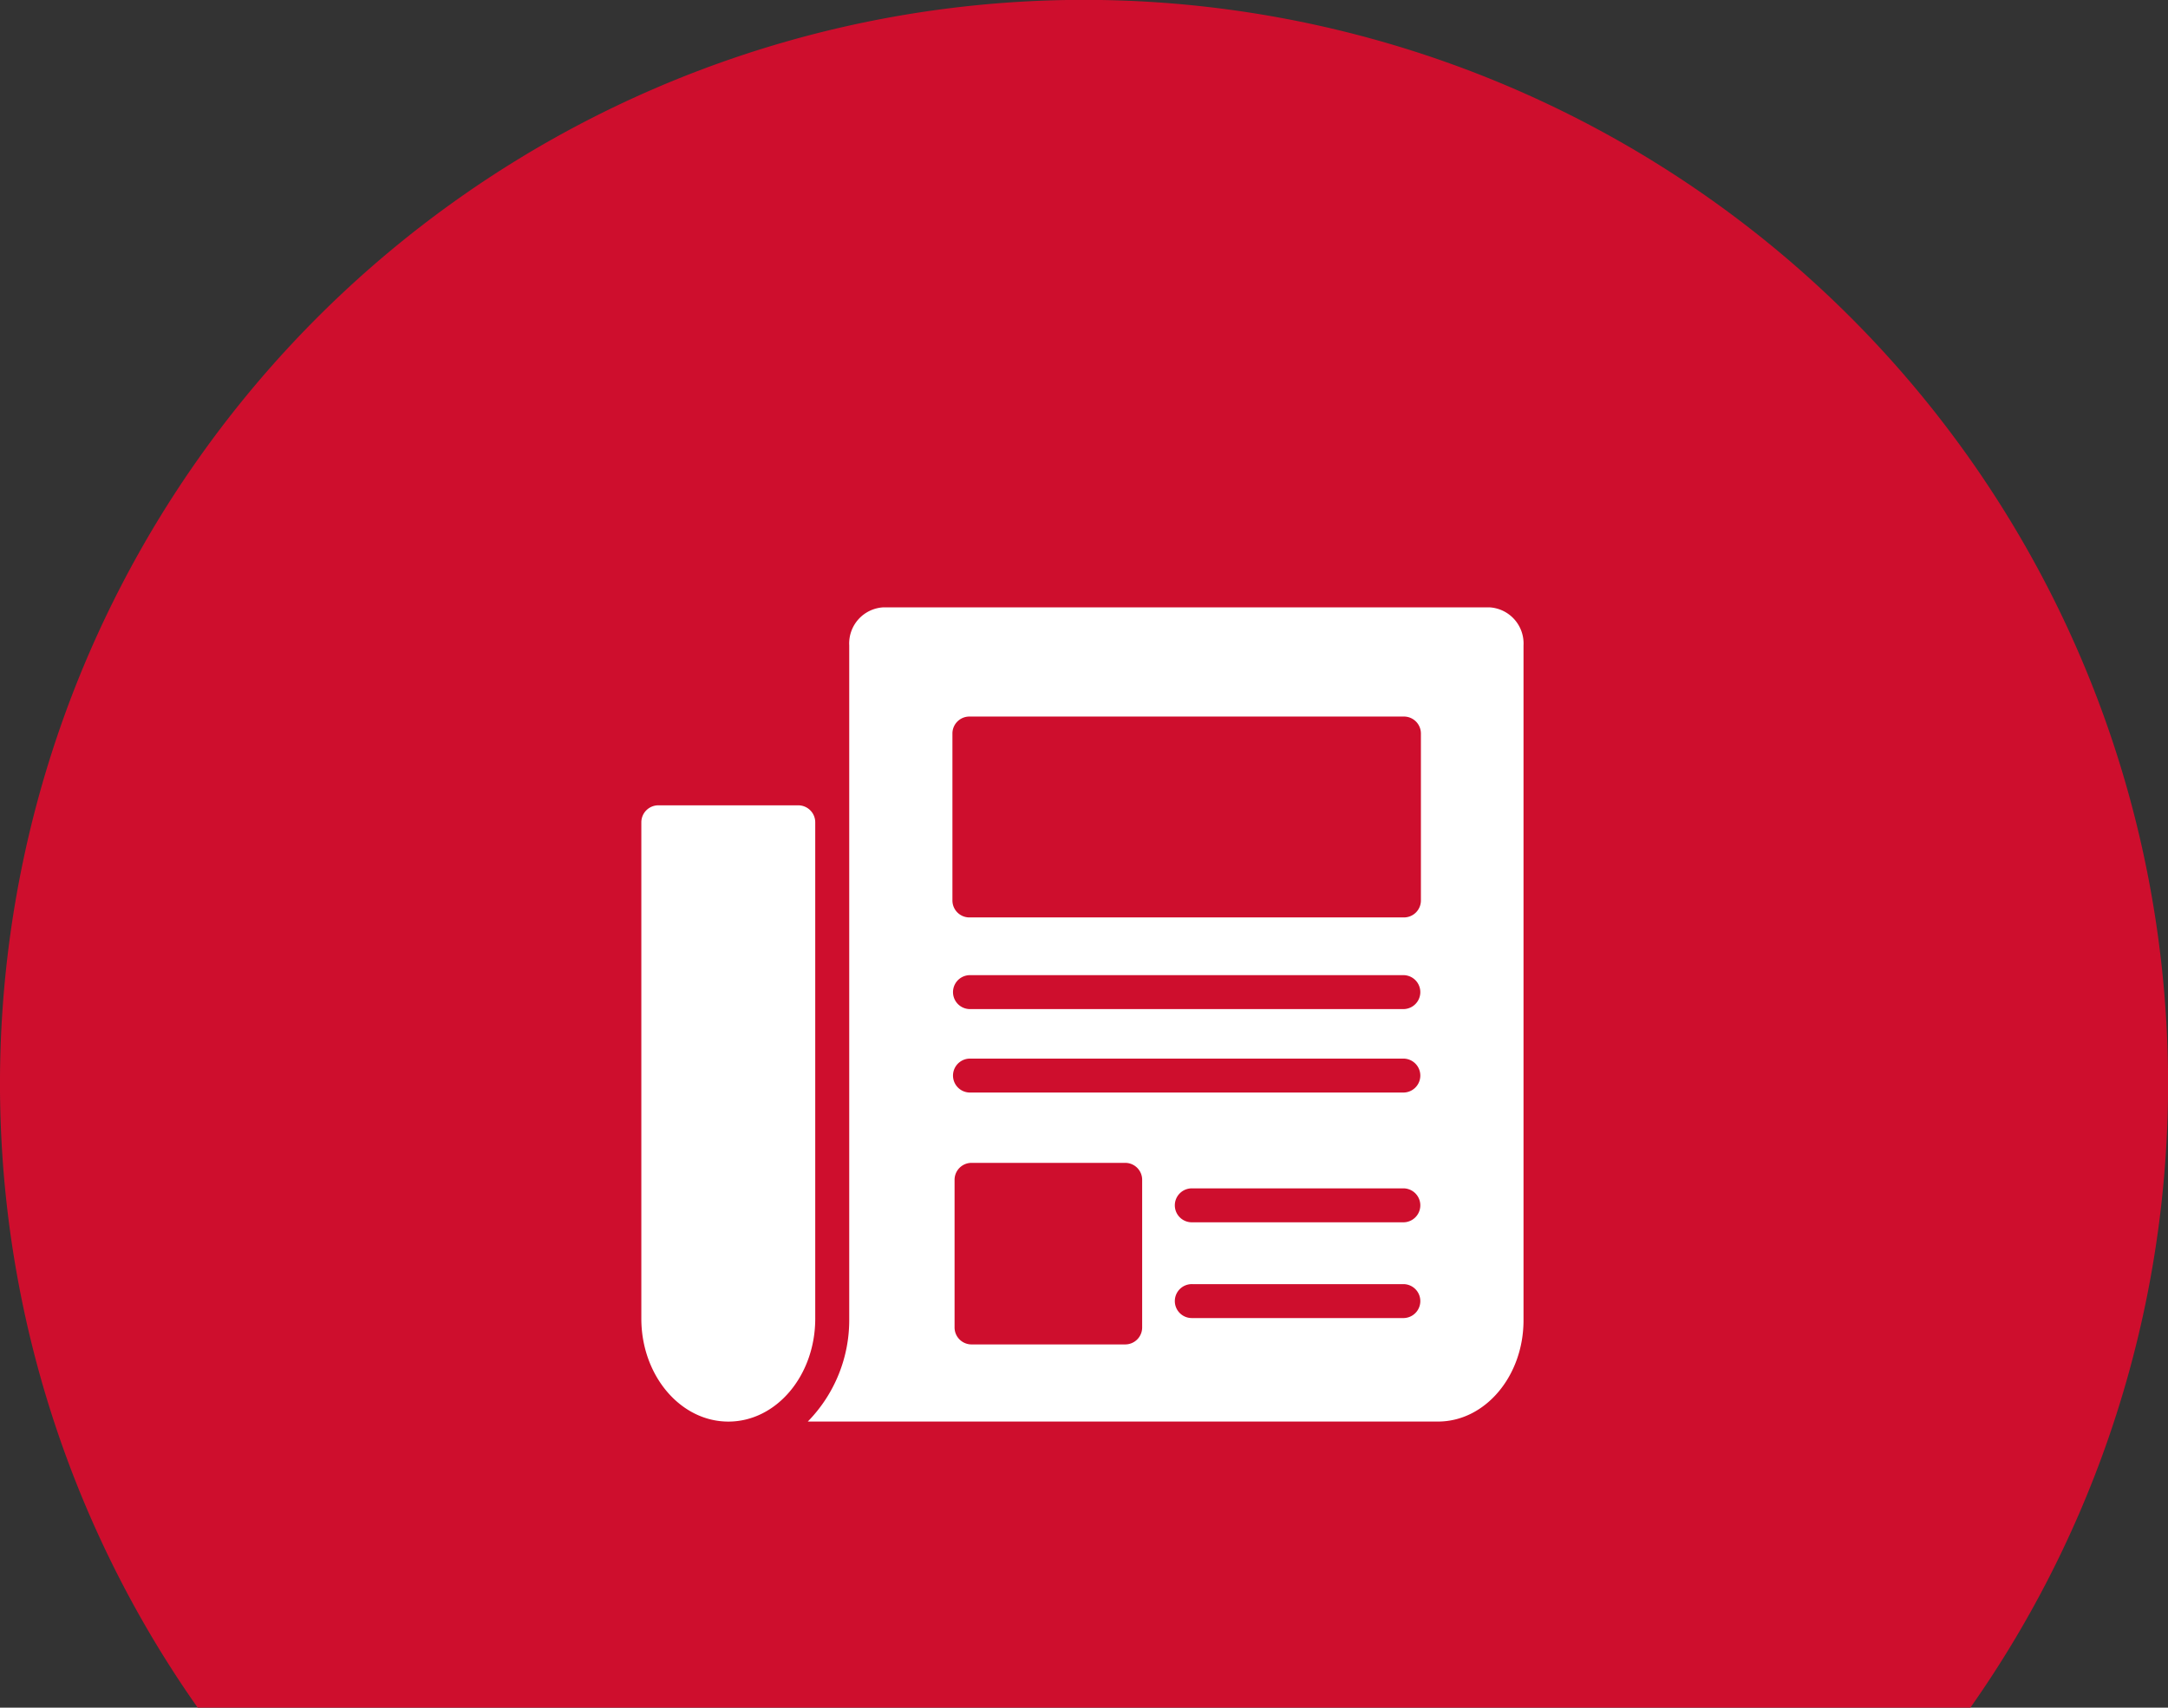 <svg xmlns="http://www.w3.org/2000/svg" width="108.174" height="85.223" viewBox="0 0 108.174 85.223">
  <rect x="0" y="0" width="108.174" height="85.223" fill="#333333" stroke="none"/>
  <g id="Group_4844" data-name="Group 4844" transform="translate(-326 -568.689)">
    <path id="Path_3334" data-name="Path 3334" d="M1631.387,775.175h88.451a54.089,54.089,0,1,0-88.451,0Z" transform="translate(-1295.524 -121.263)" fill="#ce0e2d"/>
    <g id="Group_4829" data-name="Group 4829" transform="translate(366.305 599)">
      <path id="Path_10174" data-name="Path 10174" d="M43.07,1.846H12.823a1.805,1.805,0,0,0-1.7,1.9v33.6A7.234,7.234,0,0,1,9.055,42.48H40.5c2.353,0,4.267-2.269,4.267-5.054V3.742A1.805,1.805,0,0,0,43.07,1.846ZM25.739,37.784a.846.846,0,0,1-.847.847H17.226a.846.846,0,0,1-.847-.847V30.417a.846.846,0,0,1,.847-.847h7.666a.846.846,0,0,1,.847.847ZM38.8,37.315H28.245a.847.847,0,1,1,0-1.693H38.8a.847.847,0,0,1,0,1.693Zm0-4.779H28.245a.847.847,0,1,1,0-1.693H38.8a.847.847,0,0,1,0,1.693Zm0-6.476H17.119a.847.847,0,0,1,0-1.693H38.8a.847.847,0,0,1,0,1.693Zm0-4.165H17.119a.847.847,0,0,1,0-1.693H38.8a.847.847,0,0,1,0,1.693Zm.847-5.421a.846.846,0,0,1-.847.847H17.119a.846.846,0,0,1-.847-.847V8.143a.846.846,0,0,1,.847-.847H38.8a.846.846,0,0,1,.847.847v8.331Z" transform="translate(-9.055 -1.846)" fill="#fff"/>
    </g>
    <g id="Group_4830" data-name="Group 4830" transform="translate(358 608.88)">
      <path id="Path_10175" data-name="Path 10175" d="M8.677,13.465a.849.849,0,0,0-.847-.847H.847A.849.849,0,0,0,0,13.465v24.77c0,2.836,1.947,5.139,4.343,5.139s4.334-2.3,4.334-5.139Z" transform="translate(0 -12.618)" fill="#fff"/>
    </g>
  </g>
</svg>
